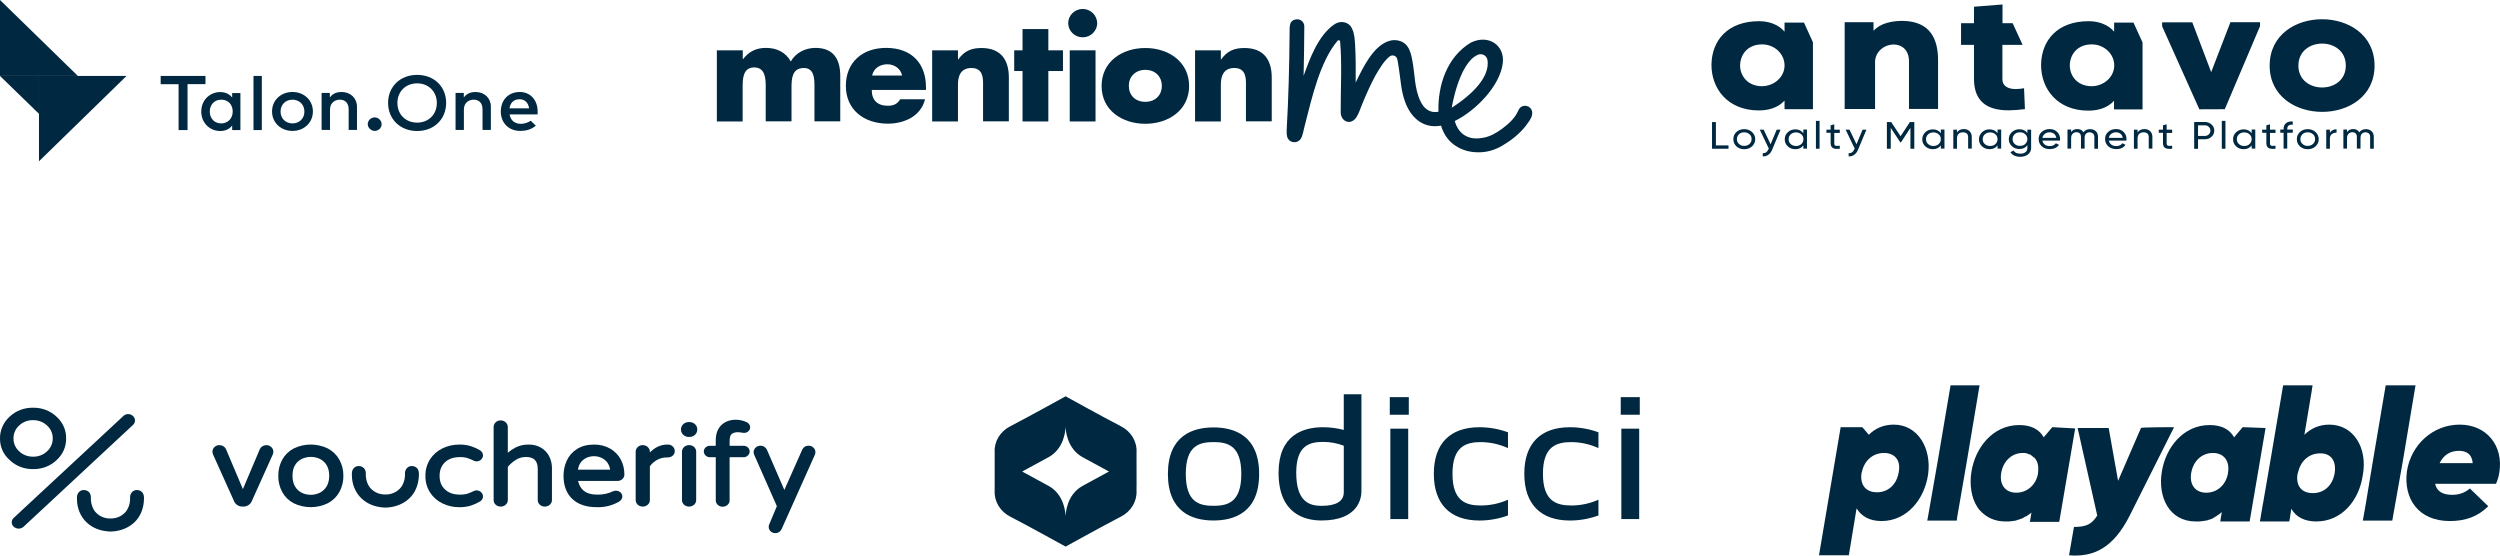 <svg xmlns="http://www.w3.org/2000/svg" width="279" height="62" viewBox="0 0 279 62" fill="none"><path d="M25.91 10.88C25.61 10.52 25.19 10.276 24.58 10.276C23.4 10.276 22.46 11.191 22.46 12.448C22.46 13.704 23.4 14.62 24.58 14.62C25.18 14.62 25.61 14.386 25.91 14.016V14.513H26.83V10.383H25.91V10.88ZM24.69 13.773C23.89 13.773 23.41 13.169 23.41 12.448C23.41 11.727 23.89 11.123 24.69 11.123C25.49 11.123 25.97 11.698 25.97 12.448C25.97 13.198 25.45 13.773 24.69 13.773ZM22.94 8.474H17.93V9.399H19.93V14.513H20.93V9.39H22.93V8.474H22.94ZM32.64 10.266C31.33 10.266 30.36 11.201 30.36 12.438C30.36 13.675 31.33 14.61 32.64 14.61C33.95 14.61 34.92 13.675 34.92 12.438C34.92 11.201 33.95 10.266 32.64 10.266ZM32.64 13.773C31.89 13.773 31.31 13.227 31.31 12.448C31.31 11.669 31.88 11.123 32.64 11.123C33.4 11.123 33.97 11.669 33.97 12.448C33.98 13.227 33.4 13.773 32.64 13.773ZM28.29 14.513H29.22V8.474H28.29V14.513ZM53.06 10.266C52.63 10.266 52.1 10.393 51.76 10.88V10.373H50.84V14.503H51.77V12.214C51.77 11.513 52.27 11.123 52.87 11.123C53.47 11.123 53.85 11.513 53.85 12.204V14.503H54.78V11.903C54.78 10.948 54.07 10.266 53.06 10.266ZM38.11 10.266C37.68 10.266 37.15 10.393 36.81 10.88V10.373H35.89V14.503H36.83V12.214C36.83 11.513 37.33 11.123 37.93 11.123C38.53 11.123 38.91 11.513 38.91 12.204V14.503H39.84V11.903C39.83 10.948 39.12 10.266 38.11 10.266ZM60 12.438C60 11.153 59.18 10.266 58 10.266C56.75 10.266 55.89 11.153 55.89 12.438C55.89 13.724 56.78 14.61 58.06 14.61C58.7 14.61 59.29 14.454 59.8 14.026L59.23 13.471C58.91 13.695 58.52 13.812 58.13 13.821C57.53 13.821 56.99 13.51 56.87 12.77H60C59.99 12.662 60 12.555 60 12.438ZM56.86 12.088C56.95 11.484 57.32 11.075 57.98 11.075C58.57 11.075 58.95 11.454 59.05 12.088H56.86ZM46.55 8.357C44.65 8.357 43.31 9.682 43.31 11.484C43.31 13.286 44.65 14.62 46.55 14.62C48.45 14.62 49.79 13.295 49.79 11.484C49.79 9.672 48.45 8.357 46.55 8.357ZM46.55 13.685C45.29 13.685 44.35 12.789 44.35 11.493C44.35 10.198 45.29 9.302 46.55 9.302C47.81 9.302 48.75 10.198 48.75 11.493C48.75 12.789 47.81 13.685 46.55 13.685ZM41.81 13.101C41.39 13.11 41.05 13.441 41.04 13.851C41.04 14.25 41.41 14.61 41.81 14.61C42.24 14.61 42.59 14.27 42.59 13.851C42.58 13.441 42.23 13.101 41.81 13.101Z" fill="#002840"></path><path d="M4.35 18V8.474H14.12L4.35 18Z" fill="#002840"></path><path d="M8.69 8.474H0V0L8.69 8.474Z" fill="#002840"></path><path d="M0 8.474L4.35 8.474L4.35 12.701L0 8.474Z" fill="#002840"></path><path d="M119.382 5.617H122.261V13.554H119.382V5.617Z" fill="#002840"></path><path d="M119.21 2.582C119.21 1.713 119.939 1 120.828 1C121.717 1 122.434 1.713 122.447 2.582C122.447 3.451 121.717 4.165 120.828 4.165C119.939 4.165 119.21 3.451 119.21 2.582Z" fill="#002840"></path><path d="M116.994 7.926H118.626V5.617H116.994V3.244H114.114V5.617H113.186V7.926H114.114V13.554H116.994V7.926Z" fill="#002840"></path><path d="M82.879 5.617H80V13.554H82.879V9.754C82.879 8.872 82.879 7.524 84.166 7.524C85.454 7.524 85.454 8.872 85.454 9.754V13.541H88.333V9.754C88.333 8.808 88.386 7.588 89.713 7.588C90.897 7.588 90.895 8.857 90.894 9.679L90.894 13.541H93.773V8.483C93.773 6.655 93.057 5.345 91 5.345C89.899 5.345 88.797 5.877 88.253 6.862C87.669 5.812 86.661 5.345 85.48 5.345C84.432 5.345 83.596 5.721 82.919 6.603H82.893V5.604C82.893 5.604 82.879 5.604 82.879 5.617Z" fill="#002840"></path><path fill-rule="evenodd" clip-rule="evenodd" d="M103.34 9.754C103.34 7.044 101.708 5.345 98.895 5.345C96.254 5.345 94.397 6.94 94.397 9.586C94.397 12.232 96.4 13.801 99.094 13.801C100.023 13.801 100.938 13.58 101.695 13.139C102.438 12.685 103.008 12.011 103.234 11.077H100.461C100.155 11.609 99.704 11.803 99.094 11.803C97.913 11.803 97.289 11.181 97.289 10.04H103.34V9.754ZM97.329 8.431C97.502 7.614 98.205 7.173 99.041 7.173C99.81 7.173 100.527 7.666 100.673 8.431H97.329Z" fill="#002840"></path><path d="M104.03 5.617H106.909V6.642H106.936C107.613 5.682 108.409 5.358 109.537 5.358C111.713 5.358 112.588 6.707 112.588 8.652V13.542H109.709V9.677C109.709 9.625 109.71 9.57 109.71 9.513C109.718 8.746 109.73 7.589 108.409 7.589C107.241 7.589 106.909 8.445 106.909 9.43V13.555H104.03V5.617Z" fill="#002840"></path><path fill-rule="evenodd" clip-rule="evenodd" d="M127.821 5.358C125.207 5.358 122.938 6.888 122.938 9.599C122.938 12.309 125.234 13.814 127.821 13.814C130.409 13.814 132.704 12.284 132.704 9.599C132.704 6.914 130.435 5.358 127.821 5.358ZM127.821 7.796C128.989 7.796 129.665 8.613 129.665 9.586C129.665 10.559 128.989 11.363 127.821 11.363C126.653 11.363 125.977 10.585 125.977 9.586C125.963 8.626 126.653 7.796 127.821 7.796Z" fill="#002840"></path><path d="M133.368 5.617H136.247V6.642H136.273C136.95 5.682 137.746 5.358 138.874 5.358C141.05 5.358 141.926 6.707 141.926 8.652V13.542H139.047V9.677C139.047 9.625 139.047 9.57 139.048 9.513C139.056 8.746 139.068 7.589 137.746 7.589C136.579 7.589 136.247 8.445 136.247 9.43V13.555H133.368V5.617Z" fill="#002840"></path><path d="M170.958 12.348C170.865 12.089 170.666 11.881 170.348 11.816C170.083 11.764 169.777 11.855 169.605 12.063C169.499 12.193 169.432 12.348 169.366 12.491C169.008 13.256 168.305 13.866 167.628 14.371C166.978 14.851 166.261 15.266 165.465 15.383C163.01 15.85 162.426 13.814 162.373 13.554C162.373 13.541 162.36 13.528 162.36 13.502C164.669 12.361 167.362 9.651 167.707 7.083C167.973 5.033 166.089 3.788 164.138 4.761C161.484 6.343 160.449 9.521 160.529 12.465C159.56 12.672 158.884 12.089 158.512 11.272C157.835 9.858 157.915 8.237 157.61 6.732C157.517 6.201 157.398 5.656 157.079 5.189C156.681 4.605 155.925 4.385 155.235 4.515C153.297 4.93 152.09 7.601 151.294 9.21C151.307 7.796 151.307 6.382 151.227 4.969C151.188 4.372 151.161 3.762 150.896 3.218C150.683 2.673 150.153 2.427 149.609 2.465C149.343 2.491 149.091 2.595 148.866 2.751C147.101 3.996 146.172 6.538 145.482 8.47C145.522 6.616 145.548 4.826 145.562 2.971C145.562 2.439 145.137 2.115 144.699 2.154C143.744 2.271 143.956 3.127 143.916 3.814C143.89 7.355 143.797 10.883 143.598 14.41C143.598 14.774 143.545 15.175 143.757 15.5C144.049 15.993 144.832 15.993 145.15 15.513C145.429 15.059 145.469 14.501 145.615 13.995C146.371 11.077 147.273 6.914 149.277 4.541C149.37 4.437 149.542 4.489 149.556 4.618C149.781 7.212 149.609 9.832 149.622 12.439C149.569 13.541 150.723 14.073 151.373 13.087C151.652 12.659 151.785 12.18 151.984 11.713C152.435 10.597 152.926 9.495 153.496 8.431C153.802 7.926 154.439 6.758 155.115 6.278C155.407 6.071 155.832 6.227 155.925 6.564C156.018 6.914 156.044 7.277 156.11 7.614C156.309 8.846 156.349 10.117 156.787 11.298C157.398 13.075 158.791 14.397 160.821 14.021C161.1 14.968 161.683 15.837 162.559 16.343C163.196 16.745 163.979 16.965 164.735 16.991C165.81 17.056 166.845 16.758 167.747 16.2C168.689 15.642 169.578 14.929 170.255 14.073C170.52 13.684 170.879 13.308 170.972 12.841C171.011 12.672 171.011 12.517 170.958 12.348ZM155.686 6.071C155.695 6.071 155.695 6.071 155.686 6.071V6.071ZM164.934 6.11C165.385 5.915 165.916 6.201 165.996 6.668C166.168 7.627 165.837 9.547 162.015 12.024C162.015 12.011 162.811 7.005 164.934 6.11Z" fill="#002840"></path><path d="M209.084 2.478V3.439C209.849 2.58 211.156 2.331 212.328 2.331C215.449 2.365 216.312 4.411 216.288 6.818V12.154H213.044V6.852C213.044 5.541 212.205 4.965 211.341 4.965C210.182 4.987 209.257 5.846 209.257 6.92V12.165H205.864V2.478H209.084ZM246.768 8.051L244.659 2.489H241.291V2.93L245.448 12.199L248.286 12.188L252.221 2.919V2.478H248.915L246.768 8.051ZM253.294 7.327C253.294 14.188 265 14.222 265 7.327C265 0.432 253.294 0.41 253.294 7.327ZM261.793 7.327C261.793 10.582 256.501 10.571 256.501 7.327C256.501 4.049 261.793 4.038 261.793 7.327ZM202.324 4.716V12.188H199.154V11.227C198.401 12.052 197.328 12.323 196.28 12.323C192.789 12.323 190.976 9.859 191 7.203C191.037 4.558 192.764 2.365 196.317 2.365C197.39 2.365 198.451 2.715 199.154 3.529V2.523H201.325L202.324 4.716ZM196.65 9.622C196.658 9.622 196.658 9.622 196.65 9.622C198.044 9.599 199.166 8.559 199.154 7.293C199.154 6.005 198.031 4.953 196.65 4.953C195.034 4.953 194.232 6.084 194.195 7.259C194.17 8.424 195.009 9.622 196.65 9.622ZM239.108 4.739V12.21H235.926V11.249C235.173 12.075 234.1 12.346 233.051 12.346C229.561 12.346 227.76 9.87 227.784 7.203C227.834 4.558 229.548 2.365 233.101 2.365C234.174 2.365 235.222 2.715 235.938 3.529V2.523H238.097L239.108 4.739ZM233.446 9.622C234.84 9.599 235.95 8.559 235.95 7.293C235.95 6.027 234.828 4.953 233.446 4.953C231.83 4.953 231.016 6.084 230.991 7.259C230.967 8.424 231.793 9.622 233.446 9.622ZM224.947 9.938C224.182 9.938 223.467 9.667 223.467 8.808V5.01H225.724L224.614 2.591H223.479V0.5L220.297 0.749V2.591H218.853V5.01H220.297V8.808C220.297 11.34 221.777 12.334 224.232 12.312C224.824 12.3 225.404 12.255 225.983 12.176L225.885 9.848C225.552 9.904 225.256 9.938 224.947 9.938ZM191.494 16.223V13.623H191.062V16.596H192.9V16.223H191.494ZM194.072 16.064C193.911 15.929 193.837 15.748 193.837 15.522C193.837 15.296 193.924 15.126 194.072 14.979C194.22 14.832 194.417 14.765 194.652 14.765C194.886 14.765 195.083 14.844 195.244 14.979C195.404 15.115 195.478 15.296 195.478 15.522C195.478 15.748 195.404 15.918 195.244 16.064C195.083 16.211 194.898 16.279 194.652 16.279C194.429 16.291 194.232 16.211 194.072 16.064ZM195.885 15.533C195.885 15.217 195.762 14.957 195.527 14.731C195.281 14.516 194.997 14.414 194.652 14.414C194.306 14.414 194.022 14.516 193.788 14.731C193.554 14.945 193.443 15.206 193.443 15.533C193.443 15.861 193.554 16.11 193.788 16.336C194.022 16.55 194.306 16.652 194.652 16.652C194.997 16.652 195.293 16.55 195.527 16.336C195.762 16.11 195.885 15.85 195.885 15.533ZM197.6 16.098L196.823 14.471H196.391L197.402 16.584L197.353 16.664C197.217 16.98 197.008 17.116 196.724 17.093V17.444C196.958 17.466 197.156 17.41 197.341 17.274C197.526 17.15 197.661 16.969 197.76 16.731L198.71 14.471H198.278L197.6 16.098ZM199.845 16.076C199.684 15.94 199.61 15.759 199.61 15.533C199.61 15.33 199.684 15.138 199.845 14.991C200.005 14.844 200.202 14.776 200.437 14.776C200.671 14.776 200.869 14.855 201.029 14.991C201.189 15.126 201.263 15.307 201.263 15.533C201.263 15.737 201.189 15.929 201.029 16.076C200.881 16.223 200.671 16.291 200.437 16.291C200.202 16.291 200.005 16.223 199.845 16.076ZM201.251 14.866C201.041 14.584 200.758 14.437 200.363 14.437C200.03 14.437 199.758 14.539 199.524 14.753C199.29 14.968 199.179 15.228 199.179 15.544C199.179 15.861 199.29 16.121 199.524 16.336C199.746 16.55 200.042 16.652 200.363 16.652C200.758 16.652 201.054 16.505 201.251 16.223V16.584H201.658V14.459H201.251V14.866ZM202.657 16.596H203.064V13.487H202.657V16.596ZM205.322 14.471H204.705V13.872L204.298 13.985V14.471H203.829V14.821H204.298V15.974C204.298 16.234 204.384 16.415 204.544 16.517C204.705 16.618 204.976 16.641 205.322 16.596V16.268C205.186 16.279 205.075 16.279 204.976 16.279C204.878 16.279 204.816 16.257 204.766 16.211C204.717 16.166 204.705 16.087 204.705 15.985V14.832H205.322V14.471ZM207.184 16.098L206.407 14.471H205.975L206.987 16.584L206.938 16.664C206.802 16.98 206.592 17.116 206.308 17.093V17.444C206.543 17.466 206.74 17.41 206.925 17.274C207.11 17.15 207.246 16.969 207.345 16.731L208.294 14.471H207.863L207.184 16.098ZM213.142 13.623L212.106 15.206L211.058 13.623H210.576V16.596H211.008V14.267L212.081 15.895H212.143L213.204 14.267V16.596H213.636V13.623H213.142ZM215.178 16.076C215.017 15.94 214.943 15.759 214.943 15.533C214.943 15.33 215.017 15.138 215.178 14.991C215.338 14.844 215.535 14.776 215.77 14.776C216.004 14.776 216.201 14.855 216.362 14.991C216.522 15.126 216.596 15.307 216.596 15.533C216.596 15.737 216.522 15.929 216.362 16.076C216.214 16.223 216.004 16.291 215.77 16.291C215.535 16.291 215.35 16.223 215.178 16.076ZM216.596 14.866C216.386 14.584 216.103 14.437 215.708 14.437C215.375 14.437 215.104 14.539 214.869 14.753C214.647 14.968 214.524 15.228 214.524 15.544C214.524 15.861 214.635 16.121 214.869 16.336C215.104 16.55 215.387 16.652 215.708 16.652C216.103 16.652 216.386 16.505 216.596 16.223V16.584H217.003V14.459H216.596V14.866ZM218.397 14.776V14.471H217.99V16.596H218.397V15.465C218.397 15.228 218.459 15.047 218.582 14.934C218.705 14.821 218.866 14.765 219.063 14.765C219.248 14.765 219.384 14.81 219.495 14.9C219.594 14.991 219.643 15.126 219.643 15.296V16.584H220.05V15.285C220.05 15.013 219.964 14.799 219.803 14.64C219.643 14.482 219.421 14.403 219.15 14.403C218.816 14.414 218.57 14.527 218.397 14.776ZM221.506 16.076C221.345 15.94 221.271 15.759 221.271 15.533C221.271 15.33 221.345 15.138 221.506 14.991C221.666 14.844 221.863 14.776 222.098 14.776C222.332 14.776 222.529 14.844 222.69 14.991C222.85 15.126 222.924 15.307 222.924 15.533C222.924 15.737 222.85 15.929 222.69 16.076C222.542 16.223 222.332 16.291 222.098 16.291C221.863 16.291 221.666 16.223 221.506 16.076ZM222.924 14.866C222.714 14.584 222.431 14.437 222.036 14.437C221.703 14.437 221.432 14.539 221.197 14.753C220.975 14.968 220.852 15.228 220.852 15.544C220.852 15.861 220.963 16.121 221.197 16.336C221.432 16.55 221.715 16.652 222.036 16.652C222.431 16.652 222.727 16.505 222.924 16.223V16.584H223.331V14.459H222.924V14.866ZM224.602 15.522C224.602 15.307 224.688 15.126 224.836 14.979C224.984 14.832 225.181 14.765 225.428 14.765C225.675 14.765 225.86 14.832 226.02 14.979C226.181 15.126 226.255 15.307 226.255 15.522C226.255 15.737 226.168 15.918 226.02 16.064C225.872 16.211 225.675 16.279 225.428 16.279C225.181 16.279 224.996 16.211 224.836 16.064C224.676 15.906 224.602 15.737 224.602 15.522ZM226.255 14.855C226.057 14.572 225.761 14.425 225.379 14.425C225.046 14.425 224.762 14.527 224.528 14.742C224.306 14.945 224.182 15.206 224.182 15.522C224.182 15.838 224.293 16.098 224.528 16.313C224.762 16.528 225.046 16.63 225.379 16.63C225.761 16.63 226.045 16.494 226.255 16.2V16.505C226.255 16.709 226.193 16.867 226.045 16.98C225.909 17.093 225.712 17.15 225.478 17.15C225.095 17.15 224.836 17.025 224.713 16.799L224.367 16.98C224.466 17.15 224.602 17.274 224.799 17.364C224.984 17.455 225.219 17.5 225.478 17.5C225.798 17.5 226.082 17.41 226.316 17.24C226.551 17.059 226.674 16.811 226.674 16.505V14.471H226.255V14.855ZM229.227 14.923C229.363 15.025 229.45 15.183 229.487 15.386H227.932C227.969 15.194 228.056 15.047 228.204 14.934C228.352 14.821 228.524 14.765 228.746 14.765C228.919 14.765 229.079 14.821 229.227 14.923ZM227.932 15.691H229.894C229.906 15.635 229.906 15.579 229.906 15.522C229.906 15.217 229.807 14.945 229.585 14.731C229.363 14.516 229.092 14.403 228.746 14.403C228.401 14.403 228.093 14.505 227.858 14.719C227.624 14.923 227.513 15.194 227.513 15.522C227.513 15.85 227.636 16.11 227.858 16.325C228.093 16.539 228.389 16.641 228.759 16.641C229.215 16.641 229.561 16.483 229.783 16.166L229.437 15.985C229.289 16.189 229.067 16.302 228.759 16.302C228.524 16.302 228.352 16.245 228.204 16.144C228.068 16.042 227.969 15.895 227.932 15.691ZM232.509 14.765C232.373 14.516 232.139 14.403 231.83 14.403C231.522 14.403 231.3 14.516 231.139 14.742V14.459H230.732V16.584H231.139V15.409C231.139 15.194 231.201 15.025 231.312 14.923C231.423 14.81 231.571 14.753 231.744 14.753C231.892 14.753 232.015 14.81 232.102 14.889C232.188 14.979 232.237 15.104 232.237 15.273V16.584H232.644V15.409C232.644 15.194 232.694 15.025 232.792 14.923C232.891 14.821 233.039 14.765 233.212 14.765C233.36 14.765 233.483 14.821 233.582 14.9C233.681 14.979 233.73 15.115 233.73 15.285V16.596H234.137V15.273C234.137 15.013 234.063 14.81 233.903 14.652C233.742 14.493 233.52 14.414 233.261 14.414C232.916 14.414 232.681 14.527 232.509 14.765ZM236.641 14.923C236.777 15.025 236.863 15.183 236.9 15.386H235.346C235.383 15.194 235.469 15.047 235.617 14.934C235.765 14.821 235.938 14.765 236.16 14.765C236.345 14.765 236.505 14.821 236.641 14.923ZM235.346 15.691H237.307C237.319 15.635 237.319 15.579 237.319 15.522C237.319 15.217 237.221 14.945 236.999 14.731C236.777 14.516 236.505 14.403 236.16 14.403C235.815 14.403 235.506 14.505 235.272 14.719C235.037 14.923 234.926 15.194 234.926 15.522C234.926 15.85 235.05 16.11 235.284 16.325C235.519 16.539 235.815 16.641 236.185 16.641C236.641 16.641 236.986 16.483 237.208 16.166L236.863 15.985C236.715 16.189 236.493 16.302 236.185 16.302C235.95 16.302 235.778 16.245 235.63 16.144C235.482 16.042 235.395 15.895 235.346 15.691ZM238.553 14.776V14.471H238.146V16.596H238.553V15.465C238.553 15.228 238.615 15.047 238.738 14.934C238.861 14.821 239.022 14.765 239.219 14.765C239.404 14.765 239.54 14.81 239.651 14.9C239.75 14.991 239.799 15.126 239.799 15.296V16.584H240.206V15.285C240.206 15.013 240.12 14.799 239.959 14.64C239.799 14.482 239.577 14.403 239.305 14.403C238.972 14.414 238.726 14.527 238.553 14.776ZM242.414 14.471H241.797V13.872L241.39 13.985V14.471H240.921V14.821H241.39V15.974C241.39 16.234 241.476 16.415 241.637 16.517C241.797 16.607 242.069 16.641 242.414 16.596V16.268C242.278 16.279 242.167 16.279 242.069 16.279C241.97 16.279 241.908 16.257 241.859 16.211C241.81 16.166 241.797 16.087 241.797 15.985V14.832H242.414V14.471ZM245.3 15.16V13.985H246.053C246.238 13.985 246.386 14.041 246.497 14.154C246.62 14.267 246.682 14.403 246.682 14.584C246.682 14.753 246.62 14.889 246.497 15.002C246.386 15.115 246.226 15.171 246.053 15.171H245.3V15.16ZM244.869 13.623V16.607H245.3V15.544H246.053C246.361 15.544 246.608 15.454 246.805 15.262C247.003 15.081 247.114 14.855 247.114 14.584C247.114 14.312 247.015 14.075 246.805 13.894C246.608 13.713 246.361 13.612 246.053 13.612H244.869V13.623ZM247.953 16.596H248.36V13.487H247.953V16.596ZM249.865 16.076C249.704 15.94 249.63 15.759 249.63 15.533C249.63 15.33 249.704 15.138 249.865 14.991C250.025 14.844 250.21 14.776 250.457 14.776C250.703 14.776 250.888 14.844 251.049 14.991C251.209 15.126 251.283 15.307 251.283 15.533C251.283 15.737 251.209 15.929 251.049 16.076C250.901 16.223 250.703 16.291 250.457 16.291C250.21 16.291 250.025 16.223 249.865 16.076ZM251.283 14.866C251.073 14.584 250.79 14.437 250.395 14.437C250.062 14.437 249.791 14.539 249.556 14.753C249.322 14.968 249.211 15.228 249.211 15.544C249.211 15.861 249.322 16.121 249.556 16.336C249.791 16.55 250.074 16.652 250.395 16.652C250.79 16.652 251.073 16.505 251.283 16.223V16.584H251.69V14.459H251.283V14.866ZM253.948 14.471H253.331V13.872L252.924 13.985V14.471H252.455V14.821H252.924V15.974C252.924 16.234 253.01 16.415 253.17 16.517C253.331 16.607 253.602 16.641 253.948 16.596V16.268C253.812 16.279 253.701 16.279 253.602 16.279C253.503 16.279 253.442 16.257 253.392 16.211C253.343 16.166 253.331 16.087 253.331 15.985V14.832H253.948V14.471ZM255.884 13.555C255.551 13.533 255.292 13.6 255.119 13.747C254.934 13.894 254.848 14.109 254.848 14.403V14.459H254.478V14.81H254.848V16.584H255.255V14.81H255.872V14.459H255.255V14.403C255.255 14.053 255.465 13.883 255.872 13.917V13.555H255.884ZM256.957 16.064C256.797 15.929 256.723 15.748 256.723 15.522C256.723 15.296 256.809 15.126 256.957 14.979C257.105 14.832 257.303 14.765 257.537 14.765C257.771 14.765 257.969 14.844 258.129 14.979C258.29 15.115 258.364 15.296 258.364 15.522C258.364 15.748 258.29 15.918 258.129 16.064C257.969 16.211 257.784 16.279 257.537 16.279C257.303 16.291 257.118 16.211 256.957 16.064ZM258.771 15.533C258.771 15.217 258.647 14.957 258.413 14.731C258.166 14.516 257.883 14.414 257.537 14.414C257.192 14.414 256.908 14.516 256.674 14.731C256.439 14.945 256.328 15.206 256.328 15.533C256.328 15.861 256.439 16.11 256.674 16.336C256.908 16.55 257.192 16.652 257.537 16.652C257.883 16.652 258.179 16.55 258.413 16.336C258.647 16.11 258.771 15.85 258.771 15.533ZM260.017 14.821V14.471H259.609V16.596H260.017V15.465C260.017 15.239 260.091 15.07 260.239 14.957C260.387 14.855 260.547 14.799 260.757 14.81V14.425C260.411 14.425 260.165 14.561 260.017 14.821ZM263.298 14.765C263.15 14.516 262.928 14.403 262.619 14.403C262.311 14.403 262.089 14.516 261.928 14.742V14.459H261.521V16.584H261.928V15.409C261.928 15.194 261.99 15.025 262.101 14.923C262.212 14.81 262.36 14.753 262.533 14.753C262.681 14.753 262.804 14.81 262.891 14.889C262.977 14.979 263.026 15.104 263.026 15.273V16.584H263.433V15.409C263.433 15.194 263.483 15.025 263.581 14.923C263.68 14.821 263.828 14.765 264.001 14.765C264.149 14.765 264.272 14.821 264.371 14.9C264.47 14.991 264.507 15.115 264.507 15.285V16.596H264.914V15.273C264.914 15.013 264.84 14.81 264.679 14.652C264.519 14.493 264.297 14.414 264.038 14.414C263.717 14.414 263.47 14.527 263.298 14.765Z" fill="#002840"></path><path d="M29.724 49.676C29.415 49.68 29.135 49.847 29.004 50.108L27.107 54.587L25.208 50.098C25.074 49.842 24.797 49.679 24.492 49.675C24.28 49.671 24.078 49.751 23.933 49.895C23.785 50.033 23.704 50.222 23.707 50.418C23.711 50.531 23.738 50.642 23.788 50.745L26.138 55.97C26.214 56.133 26.338 56.272 26.495 56.371C26.655 56.477 26.846 56.534 27.041 56.533H27.177C27.373 56.533 27.564 56.477 27.723 56.371C27.881 56.271 28.006 56.13 28.082 55.967L30.428 50.751C30.478 50.647 30.506 50.536 30.509 50.424C30.513 50.228 30.432 50.04 30.285 49.901C30.14 49.756 29.937 49.674 29.724 49.676Z" fill="#002840"></path><path d="M36.582 50.049C35.391 49.467 33.968 49.467 32.777 50.049C32.231 50.338 31.789 50.769 31.503 51.29C31.199 51.853 31.046 52.476 31.058 53.106C31.046 53.736 31.199 54.358 31.503 54.921C31.789 55.442 32.231 55.873 32.777 56.162C33.968 56.744 35.391 56.744 36.582 56.162C37.13 55.873 37.576 55.442 37.866 54.922C38.176 54.361 38.332 53.737 38.321 53.106C38.332 52.474 38.176 51.85 37.866 51.289C37.576 50.769 37.13 50.338 36.582 50.049ZM36.43 54.313C36.251 54.606 35.986 54.846 35.665 55.003C35.045 55.294 34.314 55.294 33.694 55.003C33.377 54.847 33.116 54.607 32.943 54.315C32.744 53.999 32.643 53.588 32.643 53.093C32.643 52.599 32.742 52.2 32.943 51.883C33.116 51.593 33.379 51.358 33.698 51.206C34.006 51.064 34.347 50.99 34.691 50.991C35.032 50.989 35.368 51.062 35.672 51.202C35.993 51.356 36.258 51.593 36.435 51.885C36.637 52.201 36.74 52.607 36.74 53.093C36.74 53.579 36.634 53.998 36.432 54.313H36.43Z" fill="#002840"></path><path d="M51.365 51.012C51.614 51.006 51.861 51.034 52.1 51.097C52.351 51.177 52.594 51.275 52.828 51.392C53.11 51.554 53.477 51.506 53.7 51.276C53.828 51.154 53.9 50.99 53.902 50.819C53.902 50.583 53.77 50.365 53.553 50.243C53.239 50.057 52.903 49.907 52.552 49.793C52.135 49.666 51.697 49.605 51.259 49.614C50.605 49.61 49.961 49.755 49.381 50.037C48.808 50.316 48.329 50.737 47.996 51.253C47.641 51.815 47.462 52.458 47.478 53.109C47.462 53.761 47.642 54.403 47.996 54.965C48.329 55.481 48.808 55.902 49.381 56.181C49.961 56.463 50.605 56.608 51.259 56.604C51.697 56.612 52.134 56.551 52.551 56.423C52.902 56.31 53.238 56.158 53.552 55.973C53.892 55.785 54.003 55.376 53.801 55.059C53.773 55.014 53.738 54.974 53.7 54.937C53.477 54.711 53.115 54.663 52.833 54.821C52.597 54.938 52.35 55.037 52.098 55.118C51.858 55.179 51.611 55.208 51.362 55.202C50.634 55.202 50.077 55.014 49.668 54.63C49.258 54.246 49.058 53.747 49.058 53.106C49.058 52.465 49.258 51.97 49.668 51.582C50.078 51.194 50.634 51.012 51.365 51.012Z" fill="#002840"></path><path d="M60.386 49.966C59.972 49.725 59.491 49.603 59.002 49.613C58.482 49.603 57.968 49.719 57.511 49.952C57.224 50.105 56.957 50.288 56.714 50.497L56.671 50.532V47.658C56.671 47.248 56.314 46.916 55.874 46.915C55.662 46.911 55.458 46.991 55.313 47.135C55.166 47.274 55.085 47.462 55.089 47.658V55.804C55.084 56.204 55.428 56.531 55.858 56.535C55.863 56.535 55.868 56.535 55.874 56.535C56.083 56.538 56.286 56.463 56.435 56.326C56.59 56.191 56.676 56.002 56.673 55.804V52.097L56.678 52.091C56.94 51.785 57.25 51.518 57.597 51.298C57.927 51.099 58.314 50.995 58.707 51C59.598 51 60.013 51.433 60.013 52.365V55.804C60.009 56.204 60.354 56.532 60.783 56.535C60.789 56.535 60.793 56.535 60.799 56.535C61.008 56.538 61.211 56.463 61.36 56.326C61.515 56.191 61.6 56.002 61.597 55.804V52.239C61.601 51.785 61.497 51.337 61.29 50.925C61.093 50.532 60.779 50.2 60.386 49.966Z" fill="#002840"></path><path d="M74.528 49.613H74.461C73.775 49.613 73.137 49.896 72.565 50.454L72.526 50.497V50.419C72.526 50.009 72.17 49.676 71.729 49.675H71.728C71.516 49.672 71.313 49.752 71.168 49.895C71.02 50.035 70.939 50.223 70.942 50.419V55.803C70.938 56.203 71.282 56.53 71.711 56.534C71.717 56.534 71.722 56.534 71.728 56.534C71.938 56.537 72.14 56.462 72.29 56.325C72.445 56.19 72.53 56.001 72.526 55.803V52.032C72.738 51.743 73.015 51.5 73.338 51.321C73.671 51.14 74.052 51.046 74.438 51.05H74.505C74.713 51.055 74.916 50.985 75.071 50.855C75.224 50.724 75.308 50.54 75.304 50.347C75.308 50.154 75.229 49.968 75.085 49.83C74.941 49.687 74.739 49.608 74.528 49.613Z" fill="#002840"></path><path d="M76.894 49.676C76.682 49.673 76.479 49.753 76.334 49.897C76.186 50.036 76.106 50.224 76.109 50.42V55.804C76.105 56.204 76.448 56.531 76.878 56.535C76.883 56.535 76.889 56.535 76.894 56.535C77.105 56.538 77.307 56.462 77.457 56.326C77.612 56.19 77.697 56.002 77.693 55.804V50.42C77.705 50.02 77.367 49.687 76.937 49.676C76.923 49.676 76.909 49.676 76.894 49.676Z" fill="#002840"></path><path d="M76.946 47.103H76.865C76.388 47.104 76.001 47.464 75.999 47.909V47.957C76.001 48.401 76.388 48.762 76.865 48.764H76.946C77.425 48.763 77.812 48.402 77.813 47.957V47.907C77.812 47.462 77.424 47.102 76.946 47.101V47.103Z" fill="#002840"></path><path d="M45.971 52.011C45.763 52.004 45.563 52.082 45.425 52.227C45.267 52.397 45.184 52.616 45.194 52.839V53.134C45.166 53.572 44.984 54.217 44.557 54.594C44.156 54.981 43.6 55.195 43.023 55.183H42.99C42.413 55.194 41.856 54.979 41.455 54.59C41.033 54.213 40.851 53.574 40.824 53.135V52.839C40.824 52.575 40.746 52.369 40.592 52.226C40.449 52.087 40.252 52.01 40.046 52.011C39.838 52.004 39.638 52.082 39.5 52.227C39.34 52.401 39.257 52.625 39.269 52.854V53.037C39.269 54.031 39.673 55.001 40.349 55.63C41.025 56.259 41.865 56.589 42.929 56.646H43.091C44.12 56.602 44.988 56.259 45.668 55.63C46.347 55.001 46.731 54.044 46.749 53.037V52.854C46.749 52.584 46.669 52.368 46.517 52.226C46.375 52.087 46.176 52.01 45.971 52.011Z" fill="#002840"></path><path d="M68.111 50.073C67.565 49.76 66.933 49.601 66.291 49.614C65.548 49.614 64.91 49.783 64.396 50.107C63.891 50.426 63.495 50.873 63.254 51.396C63.007 51.937 62.883 52.519 62.89 53.107C62.89 54.202 63.218 55.066 63.864 55.677C64.511 56.289 65.421 56.599 66.562 56.599C67.422 56.635 68.274 56.435 69.012 56.024C69.376 55.83 69.453 55.586 69.453 55.416C69.455 55.236 69.375 55.063 69.232 54.942C69.098 54.825 68.919 54.76 68.735 54.761C68.623 54.76 68.512 54.783 68.412 54.829C68.159 54.947 67.892 55.04 67.618 55.105C67.308 55.173 66.989 55.205 66.67 55.201C66.007 55.201 65.487 55.05 65.128 54.753C64.837 54.512 64.661 54.192 64.546 53.795L64.515 53.674H68.883C69.306 53.69 69.664 53.385 69.682 52.991C69.682 52.975 69.682 52.96 69.682 52.944C69.687 52.373 69.552 51.809 69.286 51.295C69.025 50.794 68.618 50.371 68.111 50.073ZM64.499 52.416C64.511 52.331 64.529 52.264 64.529 52.264C64.572 52.043 64.661 51.831 64.792 51.641C64.956 51.404 65.187 51.213 65.46 51.089C65.983 50.853 66.593 50.853 67.116 51.089C67.391 51.213 67.626 51.404 67.795 51.642C67.951 51.867 68.05 52.121 68.086 52.386V52.413L64.499 52.416Z" fill="#002840"></path><path d="M81.654 48.435C81.809 48.301 82.055 48.234 82.382 48.234C82.391 48.234 82.443 48.234 82.72 48.269C82.832 48.295 82.947 48.308 83.062 48.309C83.24 48.31 83.409 48.241 83.529 48.119C83.652 48.003 83.721 47.846 83.719 47.682C83.719 47.561 83.678 47.443 83.604 47.344C83.533 47.245 83.436 47.164 83.323 47.11C82.934 46.931 82.505 46.838 82.071 46.842C81.704 46.842 81.341 46.923 81.015 47.079C80.663 47.251 80.374 47.518 80.189 47.846C79.981 48.191 79.876 48.632 79.876 49.162V49.748H79.232C79.052 49.746 78.878 49.811 78.75 49.929C78.48 50.178 78.479 50.585 78.747 50.836C78.748 50.837 78.749 50.838 78.75 50.839C78.877 50.961 79.052 51.028 79.235 51.027H79.879V55.835C79.874 56.225 80.21 56.545 80.63 56.55C80.635 56.55 80.642 56.55 80.647 56.55C80.851 56.552 81.048 56.477 81.193 56.344C81.344 56.213 81.428 56.029 81.424 55.837V51.027H82.966C83.152 51.032 83.332 50.962 83.461 50.835C83.729 50.588 83.732 50.186 83.466 49.936C83.334 49.813 83.154 49.744 82.968 49.748H81.426V49.2C81.426 48.823 81.504 48.566 81.654 48.435Z" fill="#002840"></path><path d="M90.779 49.955C90.638 49.815 90.439 49.736 90.233 49.74C89.908 49.74 89.66 49.902 89.519 50.209L87.532 54.677L85.586 50.184C85.527 50.056 85.43 49.946 85.306 49.867C85.179 49.783 85.026 49.739 84.87 49.74C84.664 49.736 84.465 49.814 84.324 49.955C84.181 50.09 84.102 50.273 84.104 50.463C84.106 50.565 84.128 50.664 84.17 50.758L86.698 56.488L85.838 58.544C85.804 58.625 85.787 58.711 85.787 58.798C85.784 58.983 85.861 59.16 86.001 59.291C86.137 59.426 86.328 59.502 86.527 59.5C86.747 59.5 87.049 59.415 87.242 59.018L90.949 50.73C90.984 50.645 91.001 50.554 91 50.464C91.002 50.273 90.923 50.09 90.779 49.955Z" fill="#002840"></path><path d="M6.308 51.354C7.011 50.718 7.4 49.84 7.38 48.927C7.4 48.014 7.012 47.136 6.308 46.5C5.622 45.847 4.679 45.486 3.699 45.501C2.713 45.482 1.764 45.844 1.074 46.499C0.372 47.142 -0.016 48.025 0 48.941C0 49.88 0.354 50.699 1.093 51.354C1.776 52.008 2.72 52.369 3.699 52.352C4.68 52.37 5.624 52.009 6.308 51.354ZM1.506 48.927C1.493 48.383 1.724 47.86 2.143 47.482C2.549 47.092 3.112 46.878 3.695 46.889C4.277 46.884 4.837 47.098 5.247 47.482C5.666 47.86 5.897 48.383 5.884 48.927C5.896 49.47 5.666 49.993 5.247 50.371C4.841 50.761 4.278 50.976 3.695 50.964C3.112 50.975 2.549 50.761 2.143 50.371C1.724 49.993 1.494 49.47 1.506 48.927Z" fill="#002840"></path><path d="M14.839 46.425C14.556 46.149 14.084 46.141 13.789 46.405C13.781 46.412 13.774 46.419 13.767 46.425L1.538 57.788C1.243 58.052 1.233 58.489 1.517 58.765C1.524 58.772 1.531 58.779 1.538 58.785C1.686 58.916 1.881 58.989 2.084 58.994C2.288 58.993 2.484 58.918 2.63 58.785L14.839 47.423C15.135 47.158 15.144 46.719 14.859 46.443C14.852 46.437 14.846 46.431 14.839 46.425Z" fill="#002840"></path><path d="M15.294 54.688C15.087 54.68 14.887 54.759 14.748 54.903C14.59 55.073 14.508 55.291 14.517 55.516V55.81C14.49 56.249 14.307 56.893 13.88 57.271C13.48 57.659 12.924 57.873 12.346 57.863H12.314C11.736 57.874 11.18 57.659 10.779 57.271C10.357 56.894 10.175 56.255 10.142 55.815V55.516C10.142 55.252 10.065 55.047 9.911 54.903C9.768 54.764 9.571 54.688 9.365 54.688C9.158 54.681 8.957 54.76 8.819 54.904C8.659 55.078 8.577 55.302 8.589 55.531V55.709C8.589 56.704 8.992 57.674 9.669 58.303C10.346 58.932 11.185 59.261 12.249 59.319H12.41C13.44 59.275 14.307 58.932 14.987 58.303C15.667 57.674 16.049 56.721 16.067 55.709V55.531C16.067 55.261 15.986 55.044 15.835 54.903C15.694 54.766 15.498 54.688 15.294 54.688Z" fill="#002840"></path><path d="M112.757 57.663C111.616 57.087 110.936 55.955 111.005 54.751V50.48C110.936 49.276 111.616 48.144 112.754 47.568C114.711 46.558 118.92 44.227 118.92 44.227C118.92 44.227 123.128 46.556 125.085 47.566C126.224 48.141 126.906 49.274 126.837 50.478V50.947L126.842 54.291H126.835V54.749C126.903 55.952 126.224 57.085 125.085 57.661C123.128 58.671 118.92 61 118.92 61C118.92 61 114.711 58.669 112.754 57.661L112.757 57.663ZM117.031 51.016L114.075 52.623L117.031 54.23C118.798 55.211 118.915 57.281 118.92 57.675C118.925 57.281 119.041 55.211 120.808 54.23L123.765 52.623L120.808 51.016C119.09 50.06 118.932 48.078 118.917 47.606C118.907 48.078 118.75 50.062 117.031 51.016ZM130.338 52.894C130.338 48.609 133.112 47.7 135.429 47.7C137.746 47.698 140.52 48.609 140.52 52.894C140.52 57.179 137.749 58.088 135.429 58.088C133.109 58.088 130.338 57.179 130.338 52.894ZM132.334 52.892C132.334 56.026 133.801 56.45 135.432 56.45C137.062 56.45 138.53 56.023 138.53 52.892C138.53 49.76 137.057 49.336 135.432 49.336C133.807 49.336 132.334 49.76 132.334 52.892ZM170.111 52.873C170.111 49.517 171.908 47.679 175.202 47.679C176.292 47.679 177.372 47.872 178.386 48.245V50.008C177.448 49.579 176.421 49.347 175.377 49.338C173.731 49.338 172.192 49.782 172.192 52.875C172.192 55.969 173.731 56.413 175.377 56.413C176.419 56.41 177.448 56.188 178.388 55.766V57.524C177.374 57.897 176.294 58.09 175.204 58.09C171.911 58.09 170.113 56.231 170.113 52.875L170.111 52.873ZM160.016 52.873C160.016 49.517 161.813 47.679 165.106 47.679C166.197 47.679 167.277 47.872 168.291 48.245V50.008C167.355 49.579 166.326 49.35 165.281 49.338C163.636 49.338 162.097 49.782 162.097 52.875C162.097 55.969 163.633 56.413 165.281 56.413C166.323 56.41 167.353 56.188 168.291 55.766V57.524C167.277 57.897 166.197 58.09 165.106 58.09C161.813 58.09 160.016 56.231 160.016 52.875V52.873ZM142.687 52.752C142.687 48.569 145.395 47.679 147.649 47.679C148.432 47.679 149.213 47.78 149.964 47.981V44H151.936V54.813C151.936 55.58 151.611 58.086 147.474 58.086C145.674 58.086 142.687 57.399 142.687 52.75V52.752ZM147.649 49.317C146.11 49.317 144.66 49.741 144.66 52.752C144.66 56.026 146.153 56.45 147.476 56.453C149.122 56.453 149.966 55.945 149.966 54.935V49.741C149.236 49.461 148.453 49.317 147.664 49.317H147.649ZM180.941 57.925V47.837H182.934V57.925H180.941ZM155.163 57.925V47.837H157.156V57.925H155.163ZM180.875 46.287V44.323H183V46.287H180.875ZM155.1 46.287V44.323H157.222V46.287H155.1Z" fill="#002840"></path><path d="M215.175 52.957C214.764 55.741 212.804 58.148 209.976 58.148C208.654 58.148 207.742 57.629 207.195 56.732L206.329 61.97H203L205.417 47.672H207.833L208.563 48.521C209.247 47.813 210.204 47.388 211.344 47.388C214.035 47.388 215.585 50.031 215.175 52.957ZM210.25 50.55C209.065 50.55 208.061 51.352 207.788 52.674L207.742 52.815C207.56 54.137 208.244 54.939 209.475 54.939C210.706 54.939 211.664 54.089 211.892 52.721C212.165 51.4 211.481 50.55 210.25 50.55Z" fill="#002840"></path><path d="M220.92 43L219.506 51.447L218.412 57.77V57.865C218.412 57.959 218.366 58.053 218.366 58.101H215.083C215.083 58.006 215.129 57.912 215.129 57.865L216.269 51.353L217.683 43H220.92Z" fill="#002840"></path><path d="M229.036 47.672L228.079 48.804C227.577 47.908 226.665 47.436 225.343 47.436C222.379 47.436 220.418 49.984 220.008 52.674C219.78 54.09 220.008 55.553 220.646 56.544C220.738 56.638 220.783 56.78 220.874 56.874C220.92 56.921 220.966 56.968 221.011 57.016C221.057 57.063 221.102 57.11 221.148 57.157C221.786 57.77 222.653 58.195 223.793 58.195H224.203C224.34 58.195 224.522 58.148 224.613 58.148C224.705 58.148 224.796 58.101 224.933 58.101C224.978 58.101 225.024 58.101 225.069 58.054C225.115 58.054 225.161 58.007 225.206 58.007C225.252 58.007 225.343 57.959 225.389 57.959C225.48 57.912 225.571 57.865 225.662 57.865C225.753 57.818 225.844 57.77 225.89 57.723C225.981 57.676 226.027 57.629 226.118 57.629C226.346 57.487 226.528 57.346 226.711 57.204C226.665 57.487 226.62 57.723 226.574 58.007C226.574 58.101 226.528 58.195 226.528 58.242H229.811C230.404 54.75 230.997 51.258 231.59 47.813L229.036 47.672ZM225.024 54.986C223.793 54.986 223.109 54.09 223.337 52.768C223.565 51.447 224.522 50.55 225.753 50.55C225.981 50.55 226.164 50.55 226.3 50.645C226.483 50.692 226.665 50.739 226.756 50.881C226.802 50.928 226.848 50.928 226.893 50.975C226.939 51.022 226.984 51.07 227.03 51.07C227.44 51.494 227.532 52.061 227.44 52.816V52.863C227.212 54.137 226.209 54.986 225.024 54.986Z" fill="#002840"></path><path d="M242.625 47.672L237.654 57.581C235.876 61.074 233.733 62.206 230.906 61.97L231.453 58.808C232.867 58.808 233.459 58.478 234.052 57.534L231.863 47.766H235.329L236.378 53.665L238.931 47.766C238.885 47.672 242.625 47.672 242.625 47.672Z" fill="#002840"></path><path d="M250.285 47.672L249.327 48.804C248.826 47.908 247.914 47.436 246.592 47.436C243.628 47.436 241.667 49.984 241.257 52.674C240.801 55.458 242.077 58.195 245.041 58.195H245.452C245.543 58.195 245.771 58.148 245.862 58.148C245.953 58.148 246.044 58.101 246.181 58.101C246.272 58.101 246.409 58.054 246.5 58.007C246.546 58.007 246.637 57.959 246.683 57.959C246.956 57.865 247.139 57.723 247.367 57.582C247.595 57.44 247.777 57.299 247.959 57.157C247.914 57.346 247.914 57.487 247.868 57.629L247.823 57.959C247.823 58.054 247.777 58.148 247.777 58.195H251.06C251.653 54.703 252.246 51.211 252.838 47.766L250.285 47.672ZM246.227 54.986C244.996 54.986 244.312 54.09 244.54 52.768C244.768 51.447 245.725 50.55 246.956 50.55C248.187 50.55 248.871 51.447 248.643 52.768V52.816C248.415 54.137 247.412 54.986 246.227 54.986Z" fill="#002840"></path><path d="M259.952 47.389C258.812 47.389 257.9 47.813 257.17 48.521L257.991 43.614L258.082 43H254.799L253.386 51.353L252.337 57.44C252.428 57.015 252.519 56.544 252.565 56.072L252.246 57.959L252.337 57.535C252.291 57.77 252.246 57.959 252.2 58.195H255.483C255.483 58.101 255.529 58.006 255.529 57.959C255.574 57.535 255.665 57.204 255.711 56.779C256.213 57.676 257.17 58.195 258.493 58.195C261.32 58.195 263.28 55.883 263.691 53.004C264.238 50.031 262.688 47.389 259.952 47.389ZM260.544 52.816C260.316 54.184 259.359 55.033 258.128 55.033C256.897 55.033 256.213 54.278 256.395 52.957C256.395 52.91 256.395 52.863 256.441 52.816C256.441 52.721 256.486 52.674 256.486 52.627C256.805 51.353 257.763 50.598 258.903 50.598C260.088 50.55 260.772 51.4 260.544 52.816Z" fill="#002840"></path><path d="M269.573 43L268.159 51.447L267.019 57.865C267.019 57.959 266.974 58.053 266.974 58.101H263.691C263.828 57.44 263.919 56.732 264.056 56.024L264.831 51.353L266.244 43H269.573Z" fill="#002840"></path><path d="M278.92 52.768C278.875 53.098 278.738 53.57 278.556 53.995H271.762C271.99 54.986 272.81 55.222 273.677 55.222C274.452 55.222 275.09 54.986 275.637 54.514L277.689 56.496C276.549 57.629 275.181 58.148 273.403 58.148C269.846 58.148 268.205 55.599 268.615 52.579C269.071 49.654 271.488 47.388 274.497 47.388C277.507 47.388 279.422 49.748 278.92 52.768ZM275.957 51.683C275.865 50.645 275.227 50.314 274.406 50.314C273.494 50.314 272.719 50.739 272.263 51.683H275.957Z" fill="#002840"></path></svg>